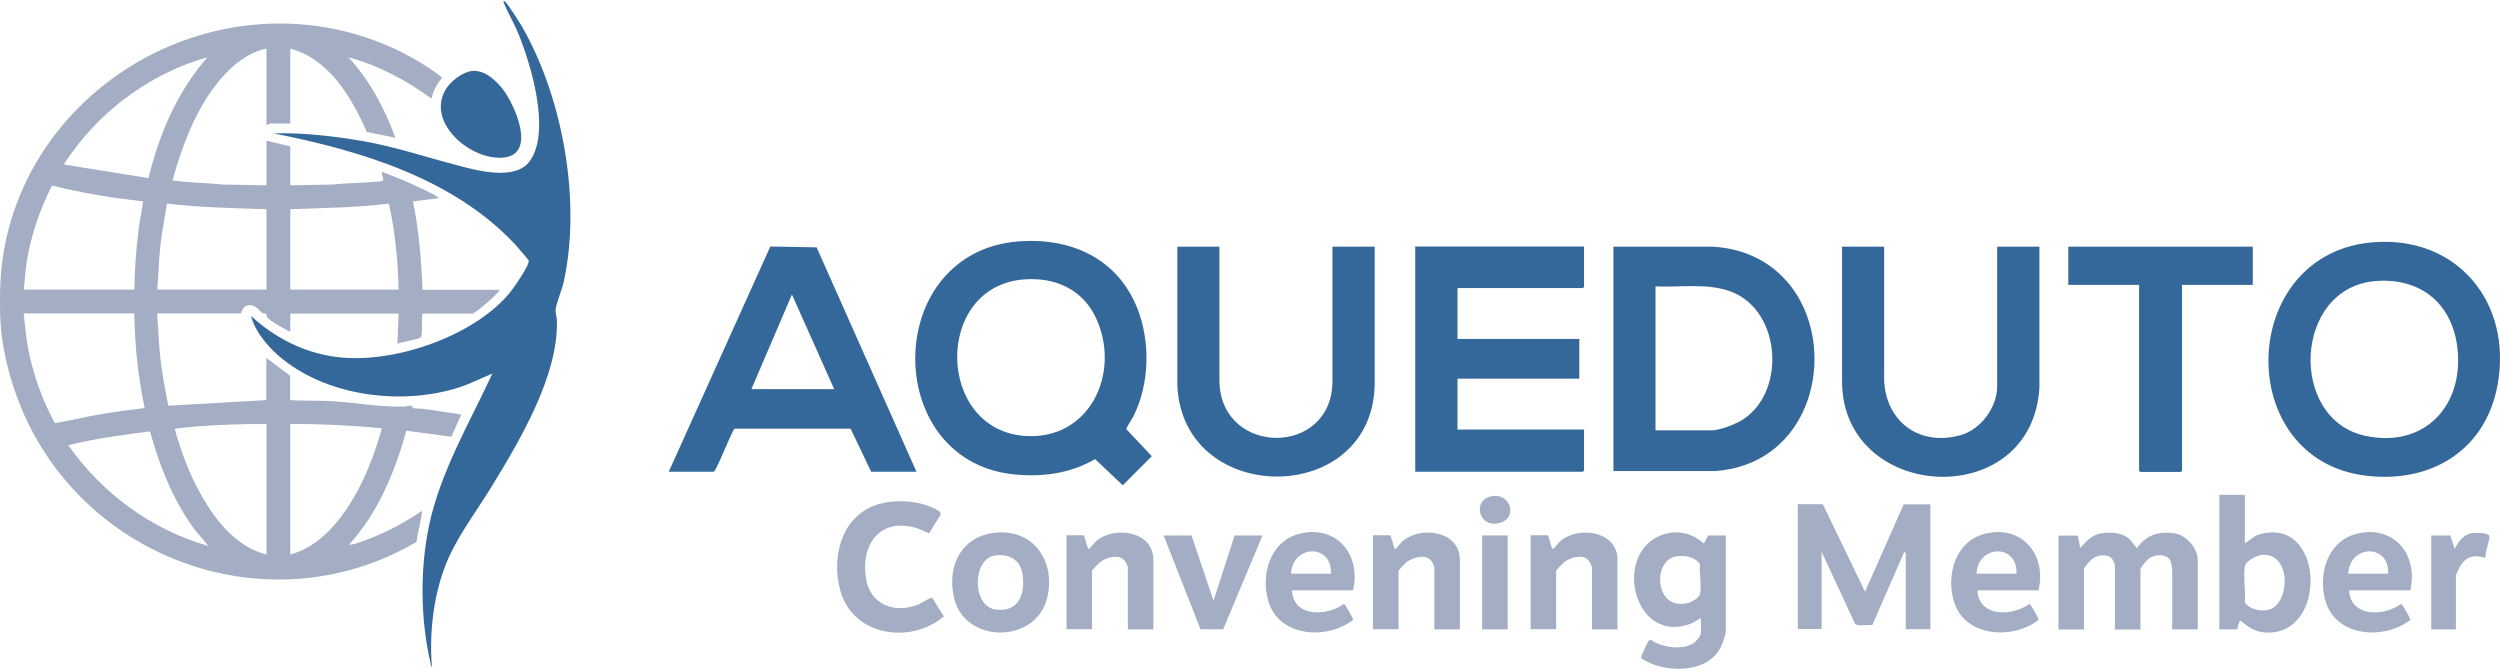 <?xml version="1.0" encoding="UTF-8"?><svg id="Layer_2" xmlns="http://www.w3.org/2000/svg" viewBox="0 0 147.96 39.59"><g id="Layer_1-2"><path d="M111.51,14.6v7.56c-.08,2.6,1.91,4.29,4.47,3.61,1.23-.32,2.22-1.64,2.22-2.91v-8.26h2.5v8.36c-.46,7.42-11.76,6.74-11.68-.47v-7.89s2.5,0,2.5,0Z" style="fill:#34689a;"/><path d="M72.17,14.6v8.03c.15,4.39,6.7,4.4,6.69-.09v-7.94s2.5,0,2.5,0v8.03c0,7.39-11.36,7.41-11.68.19v-8.22s2.5,0,2.5,0Z" style="fill:#34689a;"/><path d="M133.33,14.6v2.26h-4.19v11s-.07.07-.07.07h-2.4s-.07-.07-.07-.07v-11h-4.19v-2.26h10.93Z" style="fill:#34689a;"/><path d="M140.58,14.33c4.92-.32,8.08,3.63,7.25,8.38-.68,3.9-3.89,5.89-7.74,5.45-8.02-.9-7.69-13.3.48-13.83ZM140.53,16.64c-4.79.45-5.09,8.16-.56,9.15,3.54.77,5.9-1.82,5.46-5.27-.34-2.64-2.26-4.12-4.9-3.88Z" style="fill:#34689a;"/><path d="M95.49,27.88v-13.28h5.91c8,.52,7.94,12.74.09,13.28h-6.01ZM97.99,25.47h3.32c.46,0,1.36-.35,1.76-.59,2.63-1.59,2.38-6.38-.52-7.58-1.41-.58-3.08-.28-4.57-.35v8.52Z" style="fill:#34689a;"/><path d="M93.75,14.6v2.38s-.07.07-.07.07h-7.42v3.01h7.21v2.35h-7.21v3.01h7.49v2.43s-.07.07-.07.07h-9.92v-13.33h9.99Z" style="fill:#34689a;"/><path d="M60.34,14.28c3.06-.21,5.78,1.01,6.96,3.94.8,1.99.74,4.5-.22,6.42-.07.15-.43.66-.42.76l1.51,1.6-1.72,1.72-1.64-1.55c-1.48.88-3.25,1.09-4.94.89-7.74-.93-7.62-13.21.48-13.78ZM60.57,16.54c-5.31.44-5.17,8.88.08,9.26,3.8.27,5.67-3.64,4.27-6.86-.78-1.79-2.44-2.56-4.35-2.4Z" style="fill:#34689a;"/><path d="M54.22,27.92h-2.66l-1.22-2.55h-6.87c-.22.27-1.09,2.55-1.23,2.55h-2.66l6.01-13.33,2.74.05,5.91,13.28ZM49.37,23.03l-2.5-5.6-2.4,5.6h4.9Z" style="fill:#34689a;"/><path d="M29.79,0s.03.03,0,.05v-.05Z" style="fill:#34689a;"/><path d="M25.57,39.46c-.08,0-.07-.16-.09-.22-.6-2.58-.63-5.54-.09-8.12.67-3.2,2.39-6.07,3.75-9.01-.68.27-1.32.62-2.04.84-3.42,1.07-7.89.49-10.64-1.92-.67-.59-1.39-1.46-1.6-2.33,1.42,1.32,3.22,2.22,5.16,2.44,3.27.38,7.87-1.19,10.05-3.69.24-.27,1.27-1.73,1.22-2.02-.01-.06-.71-.86-.81-.97-3.67-3.92-9.17-5.55-14.3-6.57,1.75-.04,3.56.16,5.29.46,1.9.33,3.56.9,5.4,1.38,1.23.33,3.64,1.04,4.51-.23,1.22-1.78.05-5.67-.71-7.53-.25-.61-.61-1.2-.85-1.79-.03-.07-.04-.13.05-.1.14.06.94,1.35,1.07,1.57,2.39,4.23,3.47,10.29,2.42,15.05-.09.41-.46,1.33-.48,1.63-.01.18.08.46.08.65.09,3.27-2.22,7.13-3.89,9.86-.97,1.59-2.15,3.07-2.79,4.84s-.87,3.81-.72,5.76Z" style="fill:#34689a;"/><path d="M27.92,4.2c.77-.08,1.46.57,1.89,1.15.67.91,1.94,3.74.03,3.97s-4.62-2.01-3.48-4c.28-.49,1-1.05,1.57-1.12Z" style="fill:#34689a;"/><path d="M.03,16.58C.61,6.86,10-.08,19.5,1.66c2.38.44,4.76,1.45,6.67,2.93-.3.37-.54.78-.63,1.25-1.48-1.09-3.14-1.97-4.92-2.45,1.26,1.36,2.14,3.02,2.78,4.76l-1.69-.34c-.89-2.03-2.24-4.33-4.53-4.93v4.43h-1.2s-.16.09-.21.09V2.87c-1.34.29-2.42,1.35-3.2,2.43-1.14,1.59-1.84,3.51-2.36,5.38.99.14,2,.14,2.99.24l2.57.05v-2.64l1.41.33v2.31l2.52-.05c.94-.1,1.89-.09,2.82-.19.36-.04,0-.33.1-.56.57.23,1.15.44,1.71.7.33.15,1.34.6,1.57.79.02.02.06.06.05.07l-1.51.19c.36,1.72.49,3.47.57,5.23h4.57c-.11.26-1.47,1.41-1.63,1.41h-2.94c-.09.26.02,1.28-.11,1.4-.14.14-1.14.27-1.38.39l.07-1.79h-6.41v1.08c-.28-.13-1.23-.65-1.37-.87-.05-.08-.04-.2-.05-.21-.01-.01-.15,0-.23-.03-.07-.03-.2-.21-.29-.28-.24-.18-.47-.28-.75-.1-.17.11-.21.4-.24.4h-4.95c.07.88.09,1.77.19,2.65.11.94.29,1.88.47,2.81l5.8-.33v-2.5l1.41,1.06v1.44c.73.05,1.46.02,2.19.05,1.51.06,3.1.38,4.57.33.13,0,.25-.07.38-.05.11,0,.06.13.19.15.19.03.45.02.65.05.72.1,1.43.22,2.15.32l-.59,1.32-2.66-.36c-.68,2.44-1.67,4.85-3.39,6.74.26.02.57-.12.83-.21,1.23-.43,2.41-1.06,3.49-1.79-.05.61-.26,1.22-.33,1.84-8.55,5.03-19.56,1.18-23.37-7.87-.65-1.55-1.15-3.42-1.25-5.08-.05-.75-.04-1.79,0-2.54ZM12.28,3.39c-3.22.9-6.11,2.98-8.05,5.68-.05.07-.47.64-.43.67l4.99.8c.63-2.6,1.71-5.14,3.49-7.15ZM1.4,17.14h6.55c.02-1.15.1-2.31.24-3.45.07-.59.2-1.18.28-1.77-1.81-.21-3.62-.49-5.39-.94-.75,1.48-1.3,3.09-1.53,4.74-.07.48-.08.96-.15,1.43ZM15.77,12.38c-1.96-.06-3.94-.1-5.89-.33-.12.81-.29,1.61-.38,2.43-.1.88-.12,1.78-.19,2.66h6.46v-4.76ZM23.59,17.14c-.03-1.71-.21-3.42-.57-5.09-1.93.24-3.89.26-5.84.33v4.76h6.41ZM7.95,18.55H1.4c.08.66.13,1.33.25,1.99.29,1.58.84,3.09,1.59,4.5.86-.13,1.71-.35,2.58-.5.91-.16,1.83-.28,2.74-.39-.38-1.84-.59-3.72-.61-5.6ZM15.77,25.1c-.4,0-.8-.01-1.2,0-1.24.03-2.73.09-3.96.24-.05,0-.26.04-.26.07.38,1.37.89,2.73,1.6,3.96.86,1.5,2.07,3.01,3.82,3.45v-7.72ZM17.18,25.1v7.72c1.71-.47,2.92-1.93,3.78-3.41.73-1.26,1.25-2.66,1.64-4.06-1.8-.18-3.61-.26-5.42-.26ZM8.89,25.53c-1.63.2-3.26.43-4.85.82,2,2.84,4.93,5.01,8.29,5.96l-.89-1.07c-1.22-1.71-2.01-3.69-2.56-5.71Z" style="fill:#a3aec4;"/><path d="M88.42,29.35c1.02-.07,1.34,1.26.43,1.57-1.39.47-1.79-1.47-.43-1.57Z" style="fill:#a3aec4;"/><path d="M102.14,31.69v5.67c0,.12-.13.53-.18.67-.59,1.68-2.8,1.83-4.24,1.24-.08-.03-.56-.27-.57-.3-.03-.05,0-.13.01-.18.03-.09.36-.8.41-.86.12-.16.3.06.43.12.66.28,1.57.41,2.21.03.16-.1.46-.44.46-.63v-.87c-.21.1-.4.26-.63.34-3.23,1.19-4.54-3.79-1.98-5.13.94-.49,2-.33,2.77.37.09-.05.22-.47.28-.47h1.01ZM99.2,32.93c-1.44.24-1.27,3.29.72,2.75.22-.06.64-.3.69-.53.11-.47-.05-1.26,0-1.77-.32-.44-.9-.53-1.42-.45Z" style="fill:#a3aec4;"/><path d="M55.16,35.37c.06.04.58.97.71,1.1-1.94,1.67-5.35,1.2-6.12-1.46-.56-1.92-.02-4.33,2.01-5.09,1.05-.39,2.52-.33,3.53.17.14.07.45.2.37.39l-.67,1.08c-.24-.07-.44-.21-.69-.29-2.17-.68-3.37.9-3.05,2.95.25,1.56,1.66,2.11,3.07,1.57.16-.06.76-.45.83-.41Z" style="fill:#a3aec4;"/><path d="M58.97,31.52c2.28-.19,3.53,1.8,3,3.89-.68,2.7-4.85,2.7-5.5,0-.46-1.91.44-3.71,2.5-3.89ZM58.87,32.88c-1.33.22-1.35,3,.04,3.19s1.77-.9,1.61-2.08c-.12-.86-.83-1.25-1.65-1.11Z" style="fill:#a3aec4;"/><path d="M68.26,37.25h-1.51v-3.7s-.12-.28-.15-.32c-.32-.47-1.08-.26-1.47.02-.08.06-.5.49-.5.53v3.46h-1.51v-5.56h1.01c.13.2.14.48.24.71.02.05,0,.12.09.09.03,0,.32-.38.43-.47,1.13-.92,3.37-.55,3.37,1.11v4.12Z" style="fill:#a3aec4;"/><path d="M86.4,37.25h-1.51v-3.7s-.12-.28-.15-.32c-.32-.47-1.08-.26-1.47.02-.08.06-.5.49-.5.53v3.46h-1.51v-5.56h1.01c.13.2.14.48.24.71.02.05,0,.12.09.09.03,0,.32-.38.43-.47,1.13-.92,3.37-.55,3.37,1.11v4.12Z" style="fill:#a3aec4;"/><path d="M95.73,37.25h-1.51v-3.7s-.12-.28-.15-.32c-.32-.47-1.08-.26-1.47.02-.08.06-.5.49-.5.53v3.46h-1.51v-5.56h1.01c.13.2.14.48.24.71.02.05,0,.12.09.09.03,0,.32-.38.43-.47,1.13-.92,3.37-.55,3.37,1.11v4.12Z" style="fill:#a3aec4;"/><polygon points="70.52 31.69 71.82 35.55 73.07 31.69 74.72 31.69 72.39 37.25 71.05 37.24 68.87 31.69 70.52 31.69" style="fill:#a3aec4;"/><rect x="87.72" y="31.69" width="1.51" height="5.56" style="fill:#a3aec4;"/><path d="M80.09,34.94h-3.63c.09,1.61,2.07,1.54,3.08.8.07.01.57.88.54.95-1.53,1.19-4.35,1.02-5-1.06-.49-1.56.06-3.57,1.79-4.03,2.22-.58,3.7,1.22,3.21,3.33ZM78.77,33.95c.08-1.8-2.29-1.71-2.36,0h2.36Z" style="fill:#a3aec4;"/><path d="M112.65,29.85h1.6v7.39h-1.46v-4.5s-.08-.08-.09-.07l-1.89,4.32c-.22-.02-.9.09-1.02-.07l-1.98-4.26v4.57h-1.41v-7.39h1.48l2.5,5.18,2.29-5.18Z" style="fill:#a3aec4;"/><path d="M122.94,31.69c.08.03.14.62.17.75.43-.49.74-.84,1.43-.9.53-.04,1.11,0,1.51.38l.42.52c.54-.77,1.28-1.01,2.2-.88.69.09,1.4.86,1.4,1.57v4.12h-1.51v-3.6s-.06-.33-.08-.39c-.18-.53-.93-.47-1.31-.2-.11.08-.49.53-.49.64v3.56h-1.51v-3.84s-.12-.29-.15-.32c-.24-.35-.88-.26-1.19-.03-.09.07-.49.51-.49.59v3.6h-1.51v-5.56h1.11Z" style="fill:#a3aec4;"/><path d="M132.86,29.29v2.87l.65-.46c4.08-1.47,4.37,6.04.51,5.73-.59-.05-.98-.33-1.42-.7-.11.05-.18.52-.21.52h-1.04v-7.96h1.51ZM133.93,32.83c-.34.02-1.03.36-1.08.72-.08.63.06,1.46.01,2.11.3.41.88.53,1.36.44,1.32-.27,1.43-3.35-.29-3.26Z" style="fill:#a3aec4;"/><path d="M145.02,31.69l.26.8c.17-.41.57-.89,1.04-.94.18-.02.95-.03,1.01.17.05.18-.28,1.02-.23,1.29-.58-.15-1.02-.15-1.41.36-.07.09-.34.62-.34.7v3.18h-1.46v-5.56h1.13Z" style="fill:#a3aec4;"/><path d="M120.66,34.94h-3.63c.09,1.61,2.07,1.54,3.08.8.07.01.57.88.54.95-1.53,1.19-4.35,1.02-5-1.06-.49-1.56.06-3.57,1.79-4.03,2.22-.58,3.7,1.22,3.21,3.33ZM119.34,33.95c.08-1.8-2.29-1.71-2.36,0h2.36Z" style="fill:#a3aec4;"/><path d="M142.66,34.94h-3.63c.09,1.61,2.07,1.54,3.08.8.07.01.57.88.54.95-1.53,1.19-4.35,1.02-5-1.06-.49-1.56.06-3.57,1.79-4.03,2.22-.58,3.7,1.22,3.21,3.33ZM141.34,33.95c.08-1.8-2.29-1.71-2.36,0h2.36Z" style="fill:#a3aec4;"/></g></svg>
